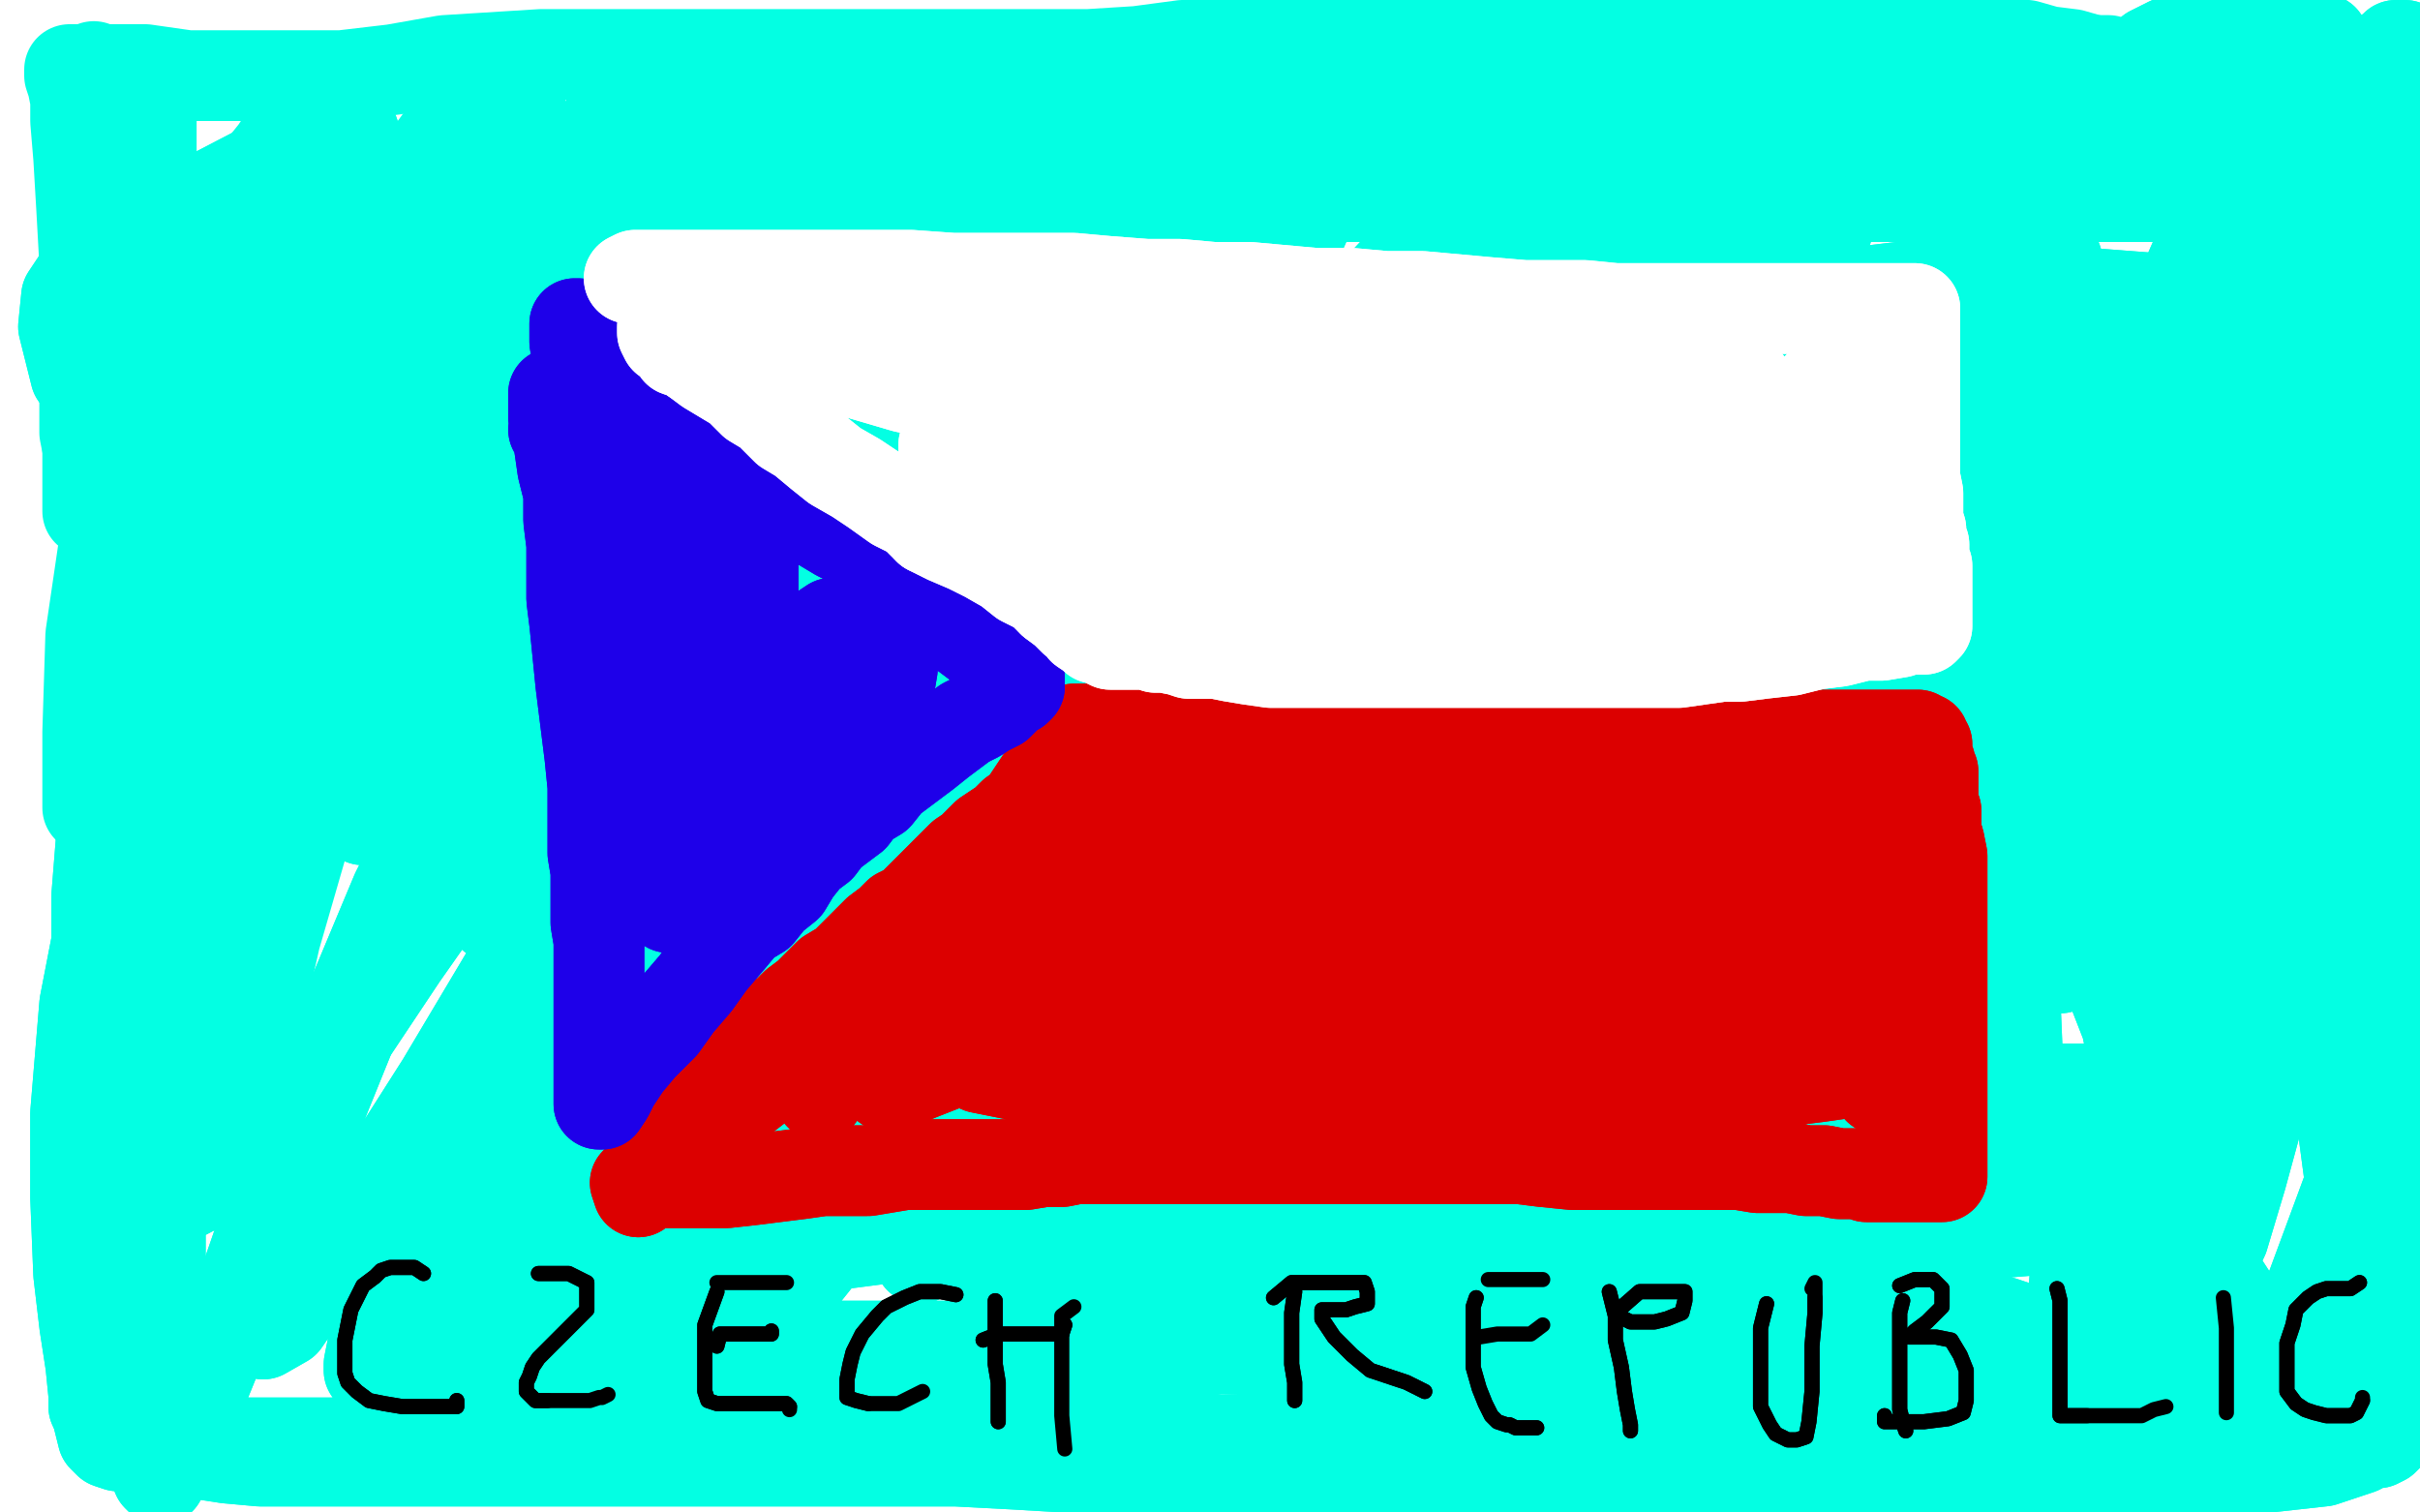 <?xml version="1.0" standalone="no"?>
<!DOCTYPE svg PUBLIC "-//W3C//DTD SVG 1.1//EN"
"http://www.w3.org/Graphics/SVG/1.1/DTD/svg11.dtd">

<svg width="800" height="500" version="1.1" xmlns="http://www.w3.org/2000/svg" xmlns:xlink="http://www.w3.org/1999/xlink" style="stroke-antialiasing: false"><desc>This SVG has been created on https://colorillo.com/</desc><rect x='0' y='0' width='800' height='500' style='fill: rgb(255,255,255); stroke-width:0' /><polyline points="112,81 103,91 103,91 89,111 89,111 77,133 77,133 65,155 65,155 56,172 56,172 51,183 51,183 50,188 50,188 49,188 49,185 62,163 77,138 93,112 106,92 112,83 113,81 112,89 101,107 83,133 67,158 53,178 45,190 41,194 44,179 61,148 77,120 88,104" style="fill: none; stroke: #03ffe3; stroke-width: 5; stroke-linejoin: round; stroke-linecap: round; stroke-antialiasing: false; stroke-antialias: 0; opacity: 1.0"/>
<polyline points="112,81 103,91 103,91 89,111 89,111 77,133 77,133 65,155 65,155 56,172 56,172 51,183 51,183 50,188 49,188 49,185 62,163 77,138 93,112 106,92 112,83 113,81 112,89 101,107 83,133 67,158 53,178 45,190 41,194 44,179 61,148 77,120 88,104 94,96 95,94 96,94 95,103 89,117 83,130" style="fill: none; stroke: #03ffe3; stroke-width: 5; stroke-linejoin: round; stroke-linecap: round; stroke-antialiasing: false; stroke-antialias: 0; opacity: 1.0"/>
<polyline points="94,56 88,56 88,56 83,58 83,58 77,63 77,63 67,77 67,77 57,95 57,95 48,112 48,112 44,122 44,122 41,127 40,128 39,127 39,112 41,91 46,70 50,53 50,41 50,36 50,33 45,44 41,59 36,75" style="fill: none; stroke: #03ffe3; stroke-width: 30; stroke-linejoin: round; stroke-linecap: round; stroke-antialiasing: false; stroke-antialias: 0; opacity: 1.0"/>
<polyline points="29,148 28,143 28,123 28,99 30,74 31,51 31,36 31,27" style="fill: none; stroke: #03ffe3; stroke-width: 30; stroke-linejoin: round; stroke-linecap: round; stroke-antialiasing: false; stroke-antialias: 0; opacity: 1.0"/>
<polyline points="36,75 33,94 31,110 31,126 30,137 29,144 29,147 29,148" style="fill: none; stroke: #03ffe3; stroke-width: 30; stroke-linejoin: round; stroke-linecap: round; stroke-antialiasing: false; stroke-antialias: 0; opacity: 1.0"/>
<polyline points="31,27 31,23 31,22 30,31 30,47 29,67 29,92 29,115 29,137 29,153 29,163 29,169 30,169 31,169 31,163 31,147 31,130 29,109 28,87" style="fill: none; stroke: #03ffe3; stroke-width: 30; stroke-linejoin: round; stroke-linecap: round; stroke-antialiasing: false; stroke-antialias: 0; opacity: 1.0"/>
<polyline points="28,87 27,69 26,52 25,40 25,33 24,28 23,25 23,23 26,23 31,23 38,23 48,23 62,25 78,25 95,25 113,25 130,23 147,20 163,19 179,18 195,18 211,18 226,18 242,18 258,18 274,18 291,18 309,18 326,18 344,18 360,18 376,17 391,15 407,15 423,15 438,14" style="fill: none; stroke: #03ffe3; stroke-width: 30; stroke-linejoin: round; stroke-linecap: round; stroke-antialiasing: false; stroke-antialias: 0; opacity: 1.0"/>
<polyline points="438,14 451,14 466,14 480,14 493,14 507,14 520,14 533,14 546,14 562,14 576,14 589,14 603,14 615,14 628,14" style="fill: none; stroke: #03ffe3; stroke-width: 30; stroke-linejoin: round; stroke-linecap: round; stroke-antialiasing: false; stroke-antialias: 0; opacity: 1.0"/>
<polyline points="692,20 697,20 703,22 708,23 711,24 716,25 720,26 725,27 729,29 734,30 738,32 742,34 745,36 749,37 752,39" style="fill: none; stroke: #03ffe3; stroke-width: 30; stroke-linejoin: round; stroke-linecap: round; stroke-antialiasing: false; stroke-antialias: 0; opacity: 1.0"/>
<polyline points="628,14 639,14 650,14 661,14 670,15 677,17 685,18 692,20" style="fill: none; stroke: #03ffe3; stroke-width: 30; stroke-linejoin: round; stroke-linecap: round; stroke-antialiasing: false; stroke-antialias: 0; opacity: 1.0"/>
<polyline points="752,39 754,40 756,41 757,42 758,42 758,44 756,44 749,44 733,44 705,43 675,41 638,39 601,39 565,39" style="fill: none; stroke: #03ffe3; stroke-width: 30; stroke-linejoin: round; stroke-linecap: round; stroke-antialiasing: false; stroke-antialias: 0; opacity: 1.0"/>
<polyline points="317,37 282,39 249,42 219,47 194,50 170,54 147,58 124,62" style="fill: none; stroke: #03ffe3; stroke-width: 30; stroke-linejoin: round; stroke-linecap: round; stroke-antialiasing: false; stroke-antialias: 0; opacity: 1.0"/>
<polyline points="565,39 531,38 494,37 457,37 424,37 390,37 352,37 317,37" style="fill: none; stroke: #03ffe3; stroke-width: 30; stroke-linejoin: round; stroke-linecap: round; stroke-antialiasing: false; stroke-antialias: 0; opacity: 1.0"/>
<polyline points="124,62 103,65 84,69 71,72 62,75 57,76 53,78" style="fill: none; stroke: #03ffe3; stroke-width: 30; stroke-linejoin: round; stroke-linecap: round; stroke-antialiasing: false; stroke-antialias: 0; opacity: 1.0"/>
<polyline points="53,78 52,79 52,80 53,80 58,80 72,79 102,73 139,66 183,59 232,53 285,47 340,44 393,44 449,44 503,44 554,46 600,49 640,52 673,54 696,56 711,59 723,60 732,61 737,62 738,62 738,64 734,65 723,65 694,65 655,65 615,65 570,65 523,65 471,65 423,65 374,65 327,65 281,68 239,70 202,72 169,75 139,78 117,80 100,83 86,84 77,86 70,86 67,87 66,87 66,84 71,74 83,60 91,50 95,44 97,40 98,39 95,44 88,56 79,72 70,91 62,112 56,137 50,162 45,188 40,213 35,236 32,251 30,261 30,266 29,267 29,261 29,242 30,210 35,176 39,144 43,112 45,91 47,74 47,64 47,58 47,57 47,68 47,89 47,116 46,153 45,191 45,230 45,266 45,300 45,327 46,352 47,368 47,379 48,383 48,384 48,374 48,347 49,304 55,260 62,217 72,175 82,139 90,109 96,89 100,76 102,73 103,73 103,80 102,100 97,130 91,166 83,206 75,247 68,289 62,329 58,355 57,372 56,384 56,389 56,390 56,388 61,347 73,288 87,230 100,178 113,131 124,95 133,70 142,51 153,36 163,28 168,27 172,29 172,51 165,87 152,130 134,178 117,228 102,272 91,310 84,341 80,362 79,374 78,382 78,385 78,386 78,374 86,332 98,278 111,229 125,183" style="fill: none; stroke: #03ffe3; stroke-width: 30; stroke-linejoin: round; stroke-linecap: round; stroke-antialiasing: false; stroke-antialias: 0; opacity: 1.0"/>
<polyline points="153,108 461,246 461,246" style="fill: none; stroke: #03ffe3; stroke-width: 30; stroke-linejoin: round; stroke-linecap: round; stroke-antialiasing: false; stroke-antialias: 0; opacity: 1.0"/>
<polyline points="75,81 68,99 68,99 67,119 67,119 65,144 65,144 62,177 62,177 59,213 59,213 56,252 56,252 54,291 54,291 53,329 53,364 53,390 53,412 53,427 53,436 53,438" style="fill: none; stroke: #03ffe3; stroke-width: 30; stroke-linejoin: round; stroke-linecap: round; stroke-antialiasing: false; stroke-antialias: 0; opacity: 1.0"/>
<polyline points="75,81 68,99 68,99 67,119 67,119 65,144 65,144 62,177 62,177 59,213 59,213 56,252 56,252 54,291 53,329 53,364 53,390 53,412 53,427 53,436 53,438" style="fill: none; stroke: #03ffe3; stroke-width: 30; stroke-linejoin: round; stroke-linecap: round; stroke-antialiasing: false; stroke-antialias: 0; opacity: 1.0"/>
<polyline points="140,62 137,70 137,70 134,84 134,84 128,105 128,105 120,135 120,135 112,167 112,167 102,202 102,202 92,236 92,236 85,264 81,280 80,289 80,291 97,257 119,210 140,161 160,117 180,77 197,47 206,29 210,23 212,22 213,23 210,47 198,80 183,117 170,157 158,194 149,225" style="fill: none; stroke: #03ffe3; stroke-width: 30; stroke-linejoin: round; stroke-linecap: round; stroke-antialiasing: false; stroke-antialias: 0; opacity: 1.0"/>
<polyline points="140,62 137,70 137,70 134,84 134,84 128,105 128,105 120,135 120,135 112,167 112,167 102,202 102,202 92,236 85,264 81,280 80,289 80,291 97,257 119,210 140,161 160,117 180,77 197,47 206,29 210,23 212,22 213,23 210,47 198,80 183,117 170,157 158,194 149,225 144,249 141,265" style="fill: none; stroke: #03ffe3; stroke-width: 30; stroke-linejoin: round; stroke-linecap: round; stroke-antialiasing: false; stroke-antialias: 0; opacity: 1.0"/>
<polyline points="239,39 235,47 235,47 228,59 228,59 214,80 214,80 199,108 199,108 183,139 183,139 165,173 165,173 147,207 147,207 133,235 125,253 121,264 120,269 120,271 120,270" style="fill: none; stroke: #03ffe3; stroke-width: 30; stroke-linejoin: round; stroke-linecap: round; stroke-antialiasing: false; stroke-antialias: 0; opacity: 1.0"/>
<polyline points="239,39 235,47 235,47 228,59 228,59 214,80 214,80 199,108 199,108 183,139 183,139 165,173 165,173 147,207 133,235 125,253 121,264 120,269 120,271 120,270 134,242" style="fill: none; stroke: #03ffe3; stroke-width: 30; stroke-linejoin: round; stroke-linecap: round; stroke-antialiasing: false; stroke-antialias: 0; opacity: 1.0"/>
<polyline points="255,62 249,68 249,68 242,79 242,79 227,99 227,99 207,127 207,127 183,159 183,159 164,190 164,190 149,212 149,212 142,222 142,222 142,225 160,203 181,178 204,150 225,123 244,100 258,86 266,80 269,80 263,100 242,128 216,162 189,199 169,231 154,257 148,270 147,274 156,260 183,225 212,187 239,150 266,116 292,92 305,81 310,78 311,78 305,98 280,133 249,172 217,213 191,252 173,282 164,299 163,303 191,272 227,228 263,181 301,138 334,103 362,75 382,59 391,54 395,54 392,71 368,103 337,140 304,183 272,226 247,261 232,281 227,289 236,277 266,239 302,196 336,156 367,119 396,89 420,69 430,63 434,63 434,68 421,97 397,133 365,174 332,216 306,255 288,284 281,297 281,299 290,290 324,252 363,202 402,153 441,111 474,76 499,53 514,45 521,45 523,48 518,73 498,106 470,145 440,188 414,230 393,264 382,284 379,293 379,294 405,273 441,236 476,195 507,155 536,123 566,98 590,80 601,72 604,72 604,76 595,103 572,136" style="fill: none; stroke: #03ffe3; stroke-width: 30; stroke-linejoin: round; stroke-linecap: round; stroke-antialiasing: false; stroke-antialias: 0; opacity: 1.0"/>
<polyline points="255,62 249,68 249,68 242,79 242,79 227,99 227,99 207,127 207,127 183,159 183,159 164,190 164,190 149,212 149,212 142,222 142,225 160,203 181,178 204,150 225,123 244,100 258,86 266,80 269,80 263,100 242,128 216,162 189,199 169,231 154,257 148,270 147,274 156,260 183,225 212,187 239,150 266,116 292,92 305,81 310,78 311,78 305,98 280,133 249,172 217,213 191,252 173,282 164,299 163,303 191,272 227,228 263,181 301,138 334,103 362,75 382,59 391,54 395,54 392,71 368,103 337,140 304,183 272,226 247,261 232,281 227,289 236,277 266,239 302,196 336,156 367,119 396,89 420,69 430,63 434,63 434,68 421,97 397,133 365,174 332,216 306,255 288,284 281,297 281,299 290,290 324,252 363,202 402,153 441,111 474,76 499,53 514,45 521,45 523,48 518,73 498,106 470,145 440,188 414,230 393,264 382,284 379,293 379,294 405,273 441,236 476,195 507,155 536,123 566,98 590,80 601,72 604,72 604,76 595,103 572,136 543,174 516,210 497,238 493,251" style="fill: none; stroke: #03ffe3; stroke-width: 30; stroke-linejoin: round; stroke-linecap: round; stroke-antialiasing: false; stroke-antialias: 0; opacity: 1.0"/>
<polyline points="711,17 717,14 717,14 724,14 724,14 733,14 733,14 741,13 741,13 749,13 749,13 756,13 756,13 762,13 762,13 765,13 767,13 768,13 768,15 768,18 768,24 769,33 770,45 770,62 770,80 769,101 767,117 765,135 762,152 759,170 756,187 754,205 753,222 752,238 751,255 751,270 750,285 750,297 749,310 747,320 746,328 745,333 744,338 744,341 744,344 744,346" style="fill: none; stroke: #03ffe3; stroke-width: 30; stroke-linejoin: round; stroke-linecap: round; stroke-antialiasing: false; stroke-antialias: 0; opacity: 1.0"/>
<polyline points="711,17 717,14 717,14 724,14 724,14 733,14 733,14 741,13 741,13 749,13 749,13 756,13 756,13 762,13 765,13 767,13 768,13 768,15 768,18 768,24 769,33 770,45 770,62 770,80 769,101 767,117 765,135 762,152 759,170 756,187 754,205 753,222 752,238 751,255 751,270 750,285 750,297 749,310 747,320 746,328 745,333 744,338 744,341 744,344 744,346 744,347 744,348" style="fill: none; stroke: #03ffe3; stroke-width: 30; stroke-linejoin: round; stroke-linecap: round; stroke-antialiasing: false; stroke-antialias: 0; opacity: 1.0"/>
<polyline points="789,34 786,50 786,50 781,67 781,67 777,87 777,87 774,108 774,108 771,130 771,130 769,153 769,153 767,176 767,176 767,199 767,222 767,240 767,260 767,278 767,296 768,313 770,329 772,344 774,360 775,376 777,391 777,404 778,417 779,427 780,435 780,444 781,450 781,455 781,458 781,460 781,462 778,462 774,462 768,462 759,462 750,462 741,463 729,463 720,463 711,463 700,463 689,464 678,465 666,465 654,468 640,468 625,470 610,471 595,471 582,472 565,473 552,473 535,473 519,474 501,474 483,474 465,475 448,475 432,476 416,476 400,476 382,476 363,476 344,477 326,477 309,477 293,477 275,477 257,477 238,477 219,477 204,477 191,477 177,477 163,477 148,477 133,477 117,477 102,477 88,477 75,477 65,478 56,478 49,478 44,478 39,478 36,477 34,475 33,471 32,467 31,461 30,451 28,438 26,421 25,396 25,368 28,332 34,301 38,275 41,251 44,233 45,217 46,208 46,201 46,197 46,199 44,208 41,227 38,247 34,271 32,296 32,322 32,347 35,372 40,398 44,425 46,451 48,470 50,483 52,488 53,489 61,474 78,432 95,383 113,338 131,295 147,263 154,247 156,242 156,252 140,288 121,329 104,371 92,406 88,428 87,439 87,441 94,437 118,402 146,358 174,311 204,263 227,224 238,205 241,202 241,206 221,241 193,290 166,345 141,398 125,436 122,451 122,453 136,434 169,391 207,338 243,282 283,228 314,191 327,175 329,174 322,188 287,236 241,297 196,361 163,419 146,453 144,462 173,426 216,370 260,305 305,247 348,196 376,160 385,151 368,179 329,227 285,290 246,351 217,398 205,426 205,434 233,402 272,349 317,291 358,237 391,194 406,175 410,171 409,175 382,214 338,268 297,330 265,388 243,430 235,448 235,452 259,430 299,380 344,321 385,261 422,213 445,183 452,172 453,171 440,189 410,230 373,281 341,329 319,371 307,401 304,413 304,416 316,409 349,371 387,321 424,273 460,231 488,195 502,178 507,174 507,175 487,208 456,252 422,305 391,359 369,402 358,432 358,441 362,441 394,412 435,360 481,291 528,222 566,171 591,137 603,121 606,118 606,119 594,148 577,188 556,238 539,288 531,329 530,351 530,362 542,362 569,338 595,296 615,250 631,206 644,169 656,136 666,108 672,91 676,83 678,83 680,86 683,108 687,141 691,178 692,219 694,258 697,289 702,308 706,317 712,318 723,307 732,276 734,242 734,209 734,175 735,139 739,103 744,78 747,64 749,60 750,60 752,75 756,107 759,145 760,187 761,230 762,268 764,293 767,307 769,313 770,314 772,304 775,270 777,233 777,196 778,160 780,127 782,103 784,84 785,72 786,65 788,63 789,63 790,72 794,92 800,116 803,152 803,186 803,217 800,240 799,255 797,261 796,263 796,261 796,242 796,216 797,181 800,148 801,113 802,85 802,58 802,40 800,27 797,19 795,15 793,15 792,15 791,17 790,20 790,22 790,23 790,20 790,18 790,17 788,18 783,25 766,47" style="fill: none; stroke: #03ffe3; stroke-width: 30; stroke-linejoin: round; stroke-linecap: round; stroke-antialiasing: false; stroke-antialias: 0; opacity: 1.0"/>
<polyline points="670,236 669,240 674,231 702,190 719,151 728,116 735,85" style="fill: none; stroke: #03ffe3; stroke-width: 30; stroke-linejoin: round; stroke-linecap: round; stroke-antialiasing: false; stroke-antialias: 0; opacity: 1.0"/>
<polyline points="766,47 746,75 724,107 705,143 687,178 676,208 671,225 670,236" style="fill: none; stroke: #03ffe3; stroke-width: 30; stroke-linejoin: round; stroke-linecap: round; stroke-antialiasing: false; stroke-antialias: 0; opacity: 1.0"/>
<polyline points="735,85 738,65 738,56 738,54 738,56 732,71 718,103 702,144 684,192 667,243 652,289 640,325 634,344 631,352 629,354 629,344 644,289 660,233 668,189 673,154 675,128 675,109 675,98 675,94 672,94 669,103 662,136 651,177 637,226 625,274 612,320 604,353 601,369 600,374 599,376 600,356 614,304 628,246 637,195 643,152 648,114 651,83 653,64 654,54 655,54 655,58 655,79 652,114 645,159 633,208 618,255 603,296 590,324 584,336 581,338 582,302 596,252 611,197 625,148 638,106 647,76 649,62 649,58 650,58 646,72 636,107 621,151 603,202 584,251 569,294 557,325 551,339 548,343 548,341 554,302 568,249 578,200 583,159 585,125 585,103 584,89 578,83 569,83 557,98 536,134 514,178 495,225 480,265 470,298 465,317 462,326 462,327 464,315 484,263 503,205 516,158 526,121 531,95 531,79 530,71 523,71 508,80 482,109 451,149 426,193 408,232 398,261 395,273 395,278 396,278 418,257 451,217 483,169 510,124 532,88 542,68 542,59 542,56 532,60 507,77 463,102 415,133 369,156 322,174 279,184 243,187 219,187 203,182 196,177 196,172 201,166 237,158 288,145 349,135 416,128 487,123 556,121 616,119 672,117 716,116 741,113 753,111 758,109 758,107 750,104 730,100 691,97 647,97 598,97 546,104 496,112 454,120 429,125 415,127 409,128 409,129 420,129 467,123 525,112 583,103 628,95 658,90 673,89 678,89 679,89 661,91 611,97 548,106 474,117 398,130 321,141 257,146 210,145 178,133 153,117 138,100 127,86 121,72 118,61 118,51 117,44 115,42 113,42 103,47 86,56 61,69 44,79 33,86 26,92 22,98 21,108 25,124 42,145 69,167 99,189 128,210 150,232 166,255 175,279 181,301 188,322 197,336 214,344 248,344 296,333 353,317 421,297 495,280 571,269 634,264 679,264 706,271 719,278 723,282 723,286 708,289 666,291 612,293 550,297 478,305 409,317 344,329 293,341 249,351 216,359 196,366 183,372 177,377 175,382 180,385 213,391 266,392 346,388 443,377 539,366 617,360 672,360 699,360 709,363 711,366 711,368 687,374 650,378 596,381 534,385 462,391 396,398 326,405 272,412 231,418 197,424 175,431 157,438 149,442 146,446 146,451 164,457 208,459 269,458 348,451 434,443 521,437 596,436 643,436 662,437 668,439 668,441 655,443 611,445 557,446 507,446 457,446 410,446 362,445 313,445 275,445 240,445 207,449 186,454 175,459 171,462 170,463 181,466 222,466 279,462 352,451 431,437 511,424 586,415 643,409 680,406 696,406 700,406 682,406 632,409 572,412 514,416 453,421 405,422 370,422 344,422 328,419 319,415 319,412 327,406 376,391 438,381 507,374 581,370 646,367 687,365 703,365 708,365 700,365 658,368 601,372 539,379 477,388 426,394 395,396 374,396 366,392 366,385 388,368 443,348 507,330 569,321 621,317 658,317 674,317 680,317 681,318 681,320 656,321 604,324 538,332 468,345 412,360 379,369 368,372 375,371 421,359 484,347 554,341 611,338 647,338 661,338 664,341 664,344 650,349 609,357 560,368 507,382 459,398 431,410 424,415 424,416 453,415 506,405 572,396 631,391 673,390 697,390 710,392 719,397 725,405 730,412 732,421 732,429 731,438 723,445 718,448 714,451 711,452 714,445 723,429 734,403 738,379 739,351 739,322 739,293 739,263 739,237 737,216 732,205 727,200 723,200 721,202 720,219 720,243 720,277 720,310 723,343 727,374 728,397 728,418 727,429 725,434 723,435 722,435 720,427 720,408 741,366 761,332 766,317 768,308 768,305 759,315 744,330 719,356 700,383 691,402 686,421 685,435 685,448 685,457 687,460 689,460 695,458 697,448 697,437 695,422 689,409 681,393 673,376 667,351 666,327 665,313 665,305 665,302 667,302 675,302 685,309 696,321 703,339 708,363 708,391 708,418 708,436 708,448 708,453 709,454 714,452 723,434 735,409 741,389 747,367 750,344 752,328 752,315 752,307 747,305 741,306 735,315 725,338 720,362 720,389 727,412 738,429 746,438 752,442 756,444 758,444 761,441 764,426 774,399 781,380 785,364 788,346 788,329 788,311 788,289 790,269 791,255 791,246 791,243 791,251 790,263 789,275 789,289 789,303 789,319 791,333 792,347 792,360 793,374 793,391 793,403 793,416 793,426 793,433 793,440 793,448 793,454 793,460 793,465 792,470 791,473 790,474 788,476 786,477 783,477 780,479 774,481 768,483 759,484 750,485 738,486 730,487 720,487 714,487 706,487 697,487 689,487 680,487 670,487 660,485 651,485 639,485 626,485 612,485 595,485 582,485 565,485 550,485 532,485 514,485 496,485 478,485 461,485 444,485 426,485 407,485 388,485 370,485 352,485 335,484 316,483 297,483 279,483 260,483 243,483 225,483 210,483 193,483 177,483 160,483 145,483 130,483 114,483 102,483 86,483 75,482 62,480 52,477 45,476 38,473 33,469 31,465 31,460 31,450 32,437 35,421 37,406 39,390 40,374 41,355 41,338 41,315 41,296 41,277 42,253 43,231 44,209 44,187 44,169 44,151 44,138 44,128 44,123 44,122 44,127 45,150 48,186 48,232 48,283" style="fill: none; stroke: #03ffe3; stroke-width: 30; stroke-linejoin: round; stroke-linecap: round; stroke-antialiasing: false; stroke-antialias: 0; opacity: 1.0"/>
<polyline points="48,283 47,332 47,369 48,390 59,396 84,383 109,352 133,316 159,279 185,247 204,225 213,216 216,216 216,217 213,237" style="fill: none; stroke: #03ffe3; stroke-width: 30; stroke-linejoin: round; stroke-linecap: round; stroke-antialiasing: false; stroke-antialias: 0; opacity: 1.0"/>
<polyline points="789,34 786,50 786,50 781,67 781,67 777,87 777,87 774,108 774,108 771,130 771,130 769,153 769,153 767,176 767,199 767,222 767,240 767,260 767,278 767,296 768,313 770,329 772,344 774,360 775,376 777,391 777,404 778,417 779,427 780,435 780,444 781,450 781,455 781,458 781,460 781,462 778,462 774,462 768,462 759,462 750,462 741,463 729,463 720,463 711,463 700,463 689,464 678,465 666,465 654,468 640,468 625,470 610,471 595,471 582,472 565,473 552,473 535,473 519,474 501,474 483,474 465,475 448,475 432,476 416,476 400,476 382,476 363,476 344,477 326,477 309,477 293,477 275,477 257,477 238,477 219,477 204,477 191,477 177,477 163,477 148,477 133,477 117,477 102,477 88,477 75,477 65,478 56,478 49,478 44,478 39,478 36,477 34,475 33,471 32,467 31,461 30,451 28,438 26,421 25,396 25,368 28,332 34,301 38,275 41,251 44,233 45,217 46,208 46,201 46,197 46,199 44,208 41,227 38,247 34,271 32,296 32,322 32,347 35,372 40,398 44,425 46,451 48,470 50,483 52,488 53,489 61,474 78,432 95,383 113,338 131,295 147,263 154,247 156,242 156,252 140,288 121,329 104,371 92,406 88,428 87,439 87,441 94,437 118,402 146,358 174,311 204,263 227,224 238,205 241,202 241,206 221,241 193,290 166,345 141,398 125,436 122,451 122,453 136,434 169,391 207,338 243,282 283,228 314,191 327,175 329,174 322,188 287,236 241,297 196,361 163,419 146,453 144,462 173,426 216,370 260,305 305,247 348,196 376,160 385,151 368,179 329,227 285,290 246,351 217,398 205,426 205,434 233,402 272,349 317,291 358,237 391,194 406,175 410,171 409,175 382,214 338,268 297,330 265,388 243,430 235,448 235,452 259,430 299,380 344,321 385,261 422,213 445,183 452,172 453,171 440,189 410,230 373,281 341,329 319,371 307,401 304,413 304,416 316,409 349,371 387,321 424,273 460,231 488,195 502,178 507,174 507,175 487,208 456,252 422,305 391,359 369,402 358,432 358,441 362,441 394,412 435,360 481,291 528,222 566,171 591,137 603,121 606,118 606,119 594,148 577,188 556,238 539,288 531,329 530,351 530,362 542,362 569,338 595,296 615,250 631,206 644,169 656,136 666,108 672,91 676,83 678,83 680,86 683,108 687,141 691,178 692,219 694,258 697,289 702,308 706,317 712,318 723,307 732,276 734,242 734,209 734,175 735,139 739,103 744,78 747,64 749,60 750,60 752,75 756,107 759,145 760,187 761,230 762,268 764,293 767,307 769,313 770,314 772,304 775,270 777,233 777,196 778,160 780,127 782,103 784,84 785,72 786,65 788,63 789,63 790,72 794,92 800,116 803,152 803,186 803,217 800,240 799,255 797,261 796,263 796,261 796,242 796,216 797,181 800,148 801,113 802,85 802,58 802,40 800,27 797,19 795,15 793,15 792,15 791,17 790,20 790,22 790,23 790,20 790,18 790,17 788,18 783,25 766,47 746,75 724,107 705,143 687,178 676,208 671,225 670,236 669,240 674,231 702,190 719,151 728,116 735,85 738,65 738,56 738,54 738,56 732,71 718,103 702,144 684,192 667,243 652,289 640,325 634,344 631,352 629,354 629,344 644,289 660,233 668,189 673,154 675,128 675,109 675,98 675,94 672,94 669,103 662,136 651,177 637,226 625,274 612,320 604,353 601,369 600,374 599,376 600,356 614,304 628,246 637,195 643,152 648,114 651,83 653,64 654,54 655,54 655,58 655,79 652,114 645,159 633,208 618,255 603,296 590,324 584,336 581,338 582,302 596,252 611,197 625,148 638,106 647,76 649,62 649,58 650,58 646,72 636,107 621,151 603,202 584,251 569,294 557,325 551,339 548,343 548,341 554,302 568,249 578,200 583,159 585,125 585,103 584,89 578,83 569,83 557,98 536,134 514,178 495,225 480,265 470,298 465,317 462,326 462,327 464,315 484,263 503,205 516,158 526,121 531,95 531,79 530,71 523,71 508,80 482,109 451,149 426,193 408,232 398,261 395,273 395,278 396,278 418,257 451,217 483,169 510,124 532,88 542,68 542,59 542,56 532,60 507,77 463,102 415,133 369,156 322,174 279,184 243,187 219,187 203,182 196,177 196,172 201,166 237,158 288,145 349,135 416,128 487,123 556,121 616,119 672,117 716,116 741,113 753,111 758,109 758,107 750,104 730,100 691,97 647,97 598,97 546,104 496,112 454,120 429,125 415,127 409,128 409,129 420,129 467,123 525,112 583,103 628,95 658,90 673,89 678,89 679,89 661,91 611,97 548,106 474,117 398,130 321,141 257,146 210,145 178,133 153,117 138,100 127,86 121,72 118,61 118,51 117,44 115,42 113,42 103,47 86,56 61,69 44,79 33,86 26,92 22,98 21,108 25,124 42,145 69,167 99,189 128,210 150,232 166,255 175,279 181,301 188,322 197,336 214,344 248,344 296,333 353,317 421,297 495,280 571,269 634,264 679,264 706,271 719,278 723,282 723,286 708,289 666,291 612,293 550,297 478,305 409,317 344,329 293,341 249,351 216,359 196,366 183,372 177,377 175,382 180,385 213,391 266,392 346,388 443,377 539,366 617,360 672,360 699,360 709,363 711,366 711,368 687,374 650,378 596,381 534,385 462,391 396,398 326,405 272,412 231,418 197,424 175,431 157,438 149,442 146,446 146,451 164,457 208,459 269,458 348,451 434,443 521,437 596,436 643,436 662,437 668,439 668,441 655,443 611,445 557,446 507,446 457,446 410,446 362,445 313,445 275,445 240,445 207,449 186,454 175,459 171,462 170,463 181,466 222,466 279,462 352,451 431,437 511,424 586,415 643,409 680,406 696,406 700,406 682,406 632,409 572,412 514,416 453,421 405,422 370,422 344,422 328,419 319,415 319,412 327,406 376,391 438,381 507,374 581,370 646,367 687,365 703,365 708,365 700,365 658,368 601,372 539,379 477,388 426,394 395,396 374,396 366,392 366,385 388,368 443,348 507,330 569,321 621,317 658,317 674,317 680,317 681,318 681,320 656,321 604,324 538,332 468,345 412,360 379,369 368,372 375,371 421,359 484,347 554,341 611,338 647,338 661,338 664,341 664,344 650,349 609,357 560,368 507,382 459,398 431,410 424,415 424,416 453,415 506,405 572,396 631,391 673,390 697,390 710,392 719,397 725,405 730,412 732,421 732,429 731,438 723,445 718,448 714,451 711,452 714,445 723,429 734,403 738,379 739,351 739,322 739,293 739,263 739,237 737,216 732,205 727,200 723,200 721,202 720,219 720,243 720,277 720,310 723,343 727,374 728,397 728,418 727,429 725,434 723,435 722,435 720,427 720,408 741,366 761,332 766,317 768,308 768,305 759,315 744,330 719,356 700,383 691,402 686,421 685,435 685,448 685,457 687,460 689,460 695,458 697,448 697,437 695,422 689,409 681,393 673,376 667,351 666,327 665,313 665,305 665,302 667,302 675,302 685,309 696,321 703,339 708,363 708,391 708,418 708,436 708,448 708,453 709,454 714,452 723,434 735,409 741,389 747,367 750,344 752,328 752,315 752,307 747,305 741,306 735,315 725,338 720,362 720,389 727,412 738,429 746,438 752,442 756,444 758,444 761,441 764,426 774,399 781,380 785,364 788,346 788,329 788,311 788,289 790,269 791,255 791,246 791,243 791,251 790,263 789,275 789,289 789,303 789,319 791,333 792,347 792,360 793,374 793,391 793,403 793,416 793,426 793,433 793,440 793,448 793,454 793,460 793,465 792,470 791,473 790,474 788,476 786,477 783,477 780,479 774,481 768,483 759,484 750,485 738,486 730,487 720,487 714,487 706,487 697,487 689,487 680,487 670,487 660,485 651,485 639,485 626,485 612,485 595,485 582,485 565,485 550,485 532,485 514,485 496,485 478,485 461,485 444,485 426,485 407,485 388,485 370,485 352,485 335,484 316,483 297,483 279,483 260,483 243,483 225,483 210,483 193,483 177,483 160,483 145,483 130,483 114,483 102,483 86,483 75,482 62,480 52,477 45,476 38,473 33,469 31,465 31,460 31,450 32,437 35,421 37,406 39,390 40,374 41,355 41,338 41,315 41,296 41,277 42,253 43,231 44,209 44,187 44,169 44,151 44,138 44,128 44,123 44,122 44,127 45,150 48,186 48,232 48,283 47,332 47,369 48,390 59,396 84,383 109,352 133,316 159,279 185,247 204,225 213,216 216,216 216,217 213,237 200,271 181,315 161,361 145,401" style="fill: none; stroke: #03ffe3; stroke-width: 30; stroke-linejoin: round; stroke-linecap: round; stroke-antialiasing: false; stroke-antialias: 0; opacity: 1.0"/>
<polyline points="211,394 210,391 210,391 213,391 213,391 216,391 216,391 219,391 219,391 222,391 222,391 227,391 227,391 233,391 233,391 240,391 249,390 257,389 265,388 272,387 280,387 287,387 293,386 299,385 305,385 310,385 316,385 322,385 328,385 334,385 339,385 345,384 351,384 356,383 362,383 367,383 373,383 381,383 387,383 394,383 402,383 409,383 418,383 424,383 433,383 441,383 449,383 456,383 465,383 474,383 483,383 492,383 502,383 510,384 520,385 529,385 537,385 545,385 552,385 561,385 568,385 575,385 581,386 586,386 592,386 597,387 603,387 608,388 611,388 614,388 617,389 620,389 623,389 625,389 628,389 631,389 632,389 634,389 635,389 636,389 637,389 639,389 640,389 641,389 642,389 642,388 642,386 642,384 642,381 642,377 642,372 642,366 642,357 642,351 642,346 642,340 642,335 642,332 642,327 642,322 642,318 642,315 642,310 642,307 642,302 642,299 642,294 642,288 642,283 641,278 640,275 640,271 640,268 639,266 639,263 639,260 639,258 639,255 638,253 638,252 637,250 637,249 637,247 637,246 636,245 636,244 635,244 634,244 634,243 633,243 632,243 631,243 629,243 628,243 626,243 624,243 622,243 620,243 617,243 614,243 611,243 605,243 600,243 594,243 588,243 581,243 574,243 566,243 559,243 553,243 544,243 536,243 528,242 520,242 511,242 501,242 493,241 485,241 477,241 468,241 462,240 455,240 448,240 440,240 433,240 427,240 420,240 414,240 408,240 402,240 397,240 393,240 388,240 384,240 380,240 376,240 373,240 370,241 368,241 365,241 364,241 362,241 361,241 359,241 358,241 357,241 356,241 355,241 355,242 354,242 353,243 352,244 352,246 352,248 351,250 349,252 348,253 346,256 344,258 342,261 340,264 338,267 335,269 333,271 332,272 329,274 326,276 324,278 321,281 318,283 316,285 313,288 310,291 307,294 304,297 301,300 297,302 294,305 290,308 286,312 282,316 279,319 274,322 271,325 267,329 263,332 260,335 257,337 254,340 252,342 249,344 246,347 244,350 242,354 239,357 237,360 234,362 232,365 230,368 228,370 226,372 225,374 224,376 222,377 222,379 222,380 223,380 227,378 233,373 243,365 256,355 268,344 282,332 295,319 305,310 315,300 323,292 332,285 340,278 349,272 357,267 365,261 371,258 373,256 375,255 373,259 367,264 355,275 335,292 318,308 304,323 291,338 282,348 275,356 272,360 271,362 273,359 285,347 308,324 334,300 357,277 376,256 388,246 394,241 397,241 397,246 389,263 374,283 358,304 346,319 338,331 332,338 329,343 329,344 330,343 346,330 368,309 391,288 413,272 427,261 435,255 438,255 439,255 439,258 436,267 426,283 407,301 393,310 383,313" style="fill: none; stroke: #dc0000; stroke-width: 30; stroke-linejoin: round; stroke-linecap: round; stroke-antialiasing: false; stroke-antialias: 0; opacity: 1.0"/>
<polyline points="480,255 501,253 518,252 535,251 548,251 557,251 565,251 570,252" style="fill: none; stroke: #dc0000; stroke-width: 30; stroke-linejoin: round; stroke-linecap: round; stroke-antialiasing: false; stroke-antialias: 0; opacity: 1.0"/>
<polyline points="383,313 376,313 371,307 369,296 368,284 367,277 367,272 367,267" style="fill: none; stroke: #dc0000; stroke-width: 30; stroke-linejoin: round; stroke-linecap: round; stroke-antialiasing: false; stroke-antialias: 0; opacity: 1.0"/>
<polyline points="367,267 369,264 377,262 391,261 412,259 433,258 456,257 480,255" style="fill: none; stroke: #dc0000; stroke-width: 30; stroke-linejoin: round; stroke-linecap: round; stroke-antialiasing: false; stroke-antialias: 0; opacity: 1.0"/>
<polyline points="587,258 587,260 587,261 587,263 581,264 564,264 527,269" style="fill: none; stroke: #dc0000; stroke-width: 30; stroke-linejoin: round; stroke-linecap: round; stroke-antialiasing: false; stroke-antialias: 0; opacity: 1.0"/>
<polyline points="570,252 575,254 578,255 582,257 584,257 586,258 587,258" style="fill: none; stroke: #dc0000; stroke-width: 30; stroke-linejoin: round; stroke-linecap: round; stroke-antialiasing: false; stroke-antialias: 0; opacity: 1.0"/>
<polyline points="527,269 489,272 456,275 431,279 412,282 401,283 395,284 393,285 395,285 412,285 439,285 477,282 512,277 545,273 571,270 589,268 601,268 607,268 610,268 611,268 611,269 608,270 603,271 595,272 586,272 581,272 579,272 578,271 578,268 584,264 590,261 595,261 600,260 605,260 611,260 615,267 618,275 619,291 619,306 619,323 619,335 619,348 619,355 620,358 621,360 622,360 622,359 622,351 622,340 622,324 620,311 619,300 617,288 617,282 616,278 615,275 615,277 615,283 615,294 615,305 617,319 617,329 617,336 617,342 617,347 617,351 613,354 608,355 601,356 593,357 584,357 572,357 560,357 547,357 531,357 515,357 498,358 482,358 466,358 453,358 437,358 427,358 412,356 401,355 388,353 373,353 362,352 349,351 338,351 327,351 316,351 308,351 302,352 298,354 295,355 293,357 293,358 293,359 295,359 305,355 333,344 365,332 396,320 427,311 457,304 488,299 514,296 539,296 562,296 577,296 586,296 592,296 597,296 599,296 599,297 597,298 587,299 572,299 539,302 512,304 484,305 458,310 429,316 408,322 388,329 368,336 355,343 347,347 344,348 344,349 348,349 374,349 416,342 459,335 500,327 536,322 569,319 592,318 608,318 617,318 621,319 622,320 622,322 611,324 594,324 559,325 532,325 501,326 471,326 443,326 416,327 390,329 364,333 341,338 328,341 319,344 315,347 315,348 315,349 324,353 344,357 373,359 412,359 450,359 486,354 519,348 543,345 564,344 581,344 592,344 599,344 603,345 604,347 604,348" style="fill: none; stroke: #dc0000; stroke-width: 30; stroke-linejoin: round; stroke-linecap: round; stroke-antialiasing: false; stroke-antialias: 0; opacity: 1.0"/>
<polyline points="211,394 210,391 210,391 213,391 213,391 216,391 216,391 219,391 219,391 222,391 222,391 227,391 227,391 233,391 240,391 249,390 257,389 265,388 272,387 280,387 287,387 293,386 299,385 305,385 310,385 316,385 322,385 328,385 334,385 339,385 345,384 351,384 356,383 362,383 367,383 373,383 381,383 387,383 394,383 402,383 409,383 418,383 424,383 433,383 441,383 449,383 456,383 465,383 474,383 483,383 492,383 502,383 510,384 520,385 529,385 537,385 545,385 552,385 561,385 568,385 575,385 581,386 586,386 592,386 597,387 603,387 608,388 611,388 614,388 617,389 620,389 623,389 625,389 628,389 631,389 632,389 634,389 635,389 636,389 637,389 639,389 640,389 641,389 642,389 642,388 642,386 642,384 642,381 642,377 642,372 642,366 642,357 642,351 642,346 642,340 642,335 642,332 642,327 642,322 642,318 642,315 642,310 642,307 642,302 642,299 642,294 642,288 642,283 641,278 640,275 640,271 640,268 639,266 639,263 639,260 639,258 639,255 638,253 638,252 637,250 637,249 637,247 637,246 636,245 636,244 635,244 634,244 634,243 633,243 632,243 631,243 629,243 628,243 626,243 624,243 622,243 620,243 617,243 614,243 611,243 605,243 600,243 594,243 588,243 581,243 574,243 566,243 559,243 553,243 544,243 536,243 528,242 520,242 511,242 501,242 493,241 485,241 477,241 468,241 462,240 455,240 448,240 440,240 433,240 427,240 420,240 414,240 408,240 402,240 397,240 393,240 388,240 384,240 380,240 376,240 373,240 370,241 368,241 365,241 364,241 362,241 361,241 359,241 358,241 357,241 356,241 355,241 355,242 354,242 353,243 352,244 352,246 352,248 351,250 349,252 348,253 346,256 344,258 342,261 340,264 338,267 335,269 333,271 332,272 329,274 326,276 324,278 321,281 318,283 316,285 313,288 310,291 307,294 304,297 301,300 297,302 294,305 290,308 286,312 282,316 279,319 274,322 271,325 267,329 263,332 260,335 257,337 254,340 252,342 249,344 246,347 244,350 242,354 239,357 237,360 234,362 232,365 230,368 228,370 226,372 225,374 224,376 222,377 222,379 222,380 223,380 227,378 233,373 243,365 256,355 268,344 282,332 295,319 305,310 315,300 323,292 332,285 340,278 349,272 357,267 365,261 371,258 373,256 375,255 373,259 367,264 355,275 335,292 318,308 304,323 291,338 282,348 275,356 272,360 271,362 273,359 285,347 308,324 334,300 357,277 376,256 388,246 394,241 397,241 397,246 389,263 374,283 358,304 346,319 338,331 332,338 329,343 329,344 330,343 346,330 368,309 391,288 413,272 427,261 435,255 438,255 439,255 439,258 436,267 426,283 407,301 393,310 383,313 376,313 371,307 369,296 368,284 367,277 367,272 367,267 369,264 377,262 391,261 412,259 433,258 456,257 480,255 501,253 518,252 535,251 548,251 557,251 565,251 570,252 575,254 578,255 582,257 584,257 586,258 587,258 587,260 587,261 587,263 581,264 564,264 527,269 489,272 456,275 431,279 412,282 401,283 395,284 393,285 395,285 412,285 439,285 477,282 512,277 545,273 571,270 589,268 601,268 607,268 610,268 611,268 611,269 608,270 603,271 595,272 586,272 581,272 579,272 578,271 578,268 584,264 590,261 595,261 600,260 605,260 611,260 615,267 618,275 619,291 619,306 619,323 619,335 619,348 619,355 620,358 621,360 622,360 622,359 622,351 622,340 622,324 620,311 619,300 617,288 617,282 616,278 615,275 615,277 615,283 615,294 615,305 617,319 617,329 617,336 617,342 617,347 617,351 613,354 608,355 601,356 593,357 584,357 572,357 560,357 547,357 531,357 515,357 498,358 482,358 466,358 453,358 437,358 427,358 412,356 401,355 388,353 373,353 362,352 349,351 338,351 327,351 316,351 308,351 302,352 298,354 295,355 293,357 293,358 293,359 295,359 305,355 333,344 365,332 396,320 427,311 457,304 488,299 514,296 539,296 562,296 577,296 586,296 592,296 597,296 599,296 599,297 597,298 587,299 572,299 539,302 512,304 484,305 458,310 429,316 408,322 388,329 368,336 355,343 347,347 344,348 344,349 348,349 374,349 416,342 459,335 500,327 536,322 569,319 592,318 608,318 617,318 621,319 622,320 622,322 611,324 594,324 559,325 532,325 501,326 471,326 443,326 416,327 390,329 364,333 341,338 328,341 319,344 315,347 315,348 315,349 324,353 344,357 373,359 412,359 450,359 486,354 519,348 543,345 564,344 581,344 592,344 599,344 603,345 604,347 604,348 599,349 575,349" style="fill: none; stroke: #dc0000; stroke-width: 30; stroke-linejoin: round; stroke-linecap: round; stroke-antialiasing: false; stroke-antialias: 0; opacity: 1.0"/>
<polyline points="183,142 186,134 186,134 186,132 186,132 186,131 186,131 185,129 185,129 183,130 183,130 183,131 183,133 183,135 183,138 184,142 185,148 186,155 188,163 188,172 189,180 189,189 189,198 190,206 191,216 192,226 193,234 194,242 195,250 196,260 196,268 196,275 196,282 197,288 197,294 197,300 197,305 198,311 198,318 198,323 198,329 198,332 198,336 198,340 198,342 198,345 198,347 198,350 198,352 198,353 198,355 198,356 198,357 198,358 198,359 198,360 198,361 198,362 198,363 198,364 198,365 199,365 201,362 203,358 207,352 212,346 219,339 224,332 230,325 235,318 241,311 246,305 251,302 255,297 260,293 263,288 267,283 271,280 274,276 278,273 282,270 285,266 290,263 294,258 298,255 302,252 306,249 311,245 315,242 319,239 323,237 326,235 330,233 332,231 335,228 336,228 337,227 337,226 337,225 337,224 335,222 333,221 332,219 329,217 326,215 322,212 318,209 313,205 308,201 303,196 298,191 293,187 288,183 283,180 277,177 272,174 267,170 261,166 255,160 250,156 244,152 239,148 233,144 228,141 222,136 217,133 212,128 208,125 205,122 201,119 199,116 196,112 194,111 192,109 192,108 191,107 190,107 190,109 190,113 191,119 192,128 194,139 197,154 201,170 205,187 210,202 213,216 218,228 219,236 221,239 222,241 223,241 223,238 223,228 222,219 221,208 220,192 220,175 221,155 223,144 225,136 225,131 225,128 225,130 225,136 225,142 225,154 223,166 222,178 222,192 222,201 222,207 222,211 222,213 225,213 229,208 232,201 235,192 237,188 240,183 244,180 246,178 249,178 249,180 249,186 249,196 243,213 228,237 216,260 209,273 205,283 204,289 203,291 207,285 219,270 232,252 245,236 257,221 266,213 272,208 275,206 276,206 277,207 277,211 276,218 272,227 266,239 254,257 241,274 230,288 224,296 222,299 221,300 225,293 236,278 254,258 266,244 279,230 287,221 292,216 294,216 295,216 295,221 294,227 291,231 287,238 282,245 276,252 273,255 272,255 271,255 271,253 272,249 275,244 277,240 279,238 281,236 282,235 284,234 287,234 290,233 291,232 292,231 291,231 290,232 289,234 288,235 288,236 290,236" style="fill: none; stroke: #1e00e9; stroke-width: 30; stroke-linejoin: round; stroke-linecap: round; stroke-antialiasing: false; stroke-antialias: 0; opacity: 1.0"/>
<polyline points="183,142 186,134 186,134 186,132 186,132 186,131 186,131 185,129 185,129 183,130 183,131 183,133 183,135 183,138 184,142 185,148 186,155 188,163 188,172 189,180 189,189 189,198 190,206 191,216 192,226 193,234 194,242 195,250 196,260 196,268 196,275 196,282 197,288 197,294 197,300 197,305 198,311 198,318 198,323 198,329 198,332 198,336 198,340 198,342 198,345 198,347 198,350 198,352 198,353 198,355 198,356 198,357 198,358 198,359 198,360 198,361 198,362 198,363 198,364 198,365 199,365 201,362 203,358 207,352 212,346 219,339 224,332 230,325 235,318 241,311 246,305 251,302 255,297 260,293 263,288 267,283 271,280 274,276 278,273 282,270 285,266 290,263 294,258 298,255 302,252 306,249 311,245 315,242 319,239 323,237 326,235 330,233 332,231 335,228 336,228 337,227 337,226 337,225 337,224 335,222 333,221 332,219 329,217 326,215 322,212 318,209 313,205 308,201 303,196 298,191 293,187 288,183 283,180 277,177 272,174 267,170 261,166 255,160 250,156 244,152 239,148 233,144 228,141 222,136 217,133 212,128 208,125 205,122 201,119 199,116 196,112 194,111 192,109 192,108 191,107 190,107 190,109 190,113 191,119 192,128 194,139 197,154 201,170 205,187 210,202 213,216 218,228 219,236 221,239 222,241 223,241 223,238 223,228 222,219 221,208 220,192 220,175 221,155 223,144 225,136 225,131 225,128 225,130 225,136 225,142 225,154 223,166 222,178 222,192 222,201 222,207 222,211 222,213 225,213 229,208 232,201 235,192 237,188 240,183 244,180 246,178 249,178 249,180 249,186 249,196 243,213 228,237 216,260 209,273 205,283 204,289 203,291 207,285 219,270 232,252 245,236 257,221 266,213 272,208 275,206 276,206 277,207 277,211 276,218 272,227 266,239 254,257 241,274 230,288 224,296 222,299 221,300 225,293 236,278 254,258 266,244 279,230 287,221 292,216 294,216 295,216 295,221 294,227 291,231 287,238 282,245 276,252 273,255 272,255 271,255 271,253 272,249 275,244 277,240 279,238 281,236 282,235 284,234 287,234 290,233 291,232 292,231 291,231 290,232 289,234 288,235 288,236 290,236 290,238" style="fill: none; stroke: #1e00e9; stroke-width: 30; stroke-linejoin: round; stroke-linecap: round; stroke-antialiasing: false; stroke-antialias: 0; opacity: 1.0"/>
<polyline points="208,92 210,91 210,91 215,91 215,91 222,91 222,91 230,91 230,91 239,91 239,91 252,91 252,91 263,91 263,91 274,91 287,91 301,91 315,92 329,92 342,92 355,92 366,93 379,94 390,94 401,95 413,95 424,96 435,97 447,97 458,98 470,98 481,99 492,100 504,101 515,101 524,101 534,102 544,102 553,102 562,102 570,102 576,102 582,102 588,102 593,102 599,102 604,102 609,102 614,102 617,102 620,102 623,102 625,102 628,102 629,102 630,102 631,102 632,102 633,102 633,103 633,105 633,106 633,108 633,109 633,111 633,113 633,116 633,119 633,123 633,128 633,133 633,138 633,143 633,148 633,154 633,158 634,163 634,166 634,169 634,172 635,175 635,178 636,180 636,181 636,183 636,185 637,187 637,189 637,191 637,193 637,195 637,197 637,198 637,199 637,200 637,201 637,202 637,203 637,205 637,206 637,207 636,208 634,208 631,208 628,209 622,210 616,210 608,212 600,213 592,215 583,216 575,217 569,217 562,218 555,219 548,219 542,219 535,219 529,219 523,219 517,219 510,219 504,219 498,219 492,219 485,219 478,219 470,219 463,219 457,219 451,219 444,219 437,219 431,219 426,219 420,219 413,218 407,217 402,216 398,216 393,216 390,215 385,214 382,214 379,213 376,213 373,213 372,213 370,213 369,213 368,213 367,213 365,212 364,211 362,211 361,210 358,208 357,206 355,205 352,202 348,199" style="fill: none; stroke: #ffffff; stroke-width: 30; stroke-linejoin: round; stroke-linecap: round; stroke-antialiasing: false; stroke-antialias: 0; opacity: 1.0"/>
<polyline points="307,175 302,170 296,167 289,162 283,158 276,154 271,150 265,145 260,142 254,136 249,133 244,128 239,125 234,122 230,119" style="fill: none; stroke: #ffffff; stroke-width: 30; stroke-linejoin: round; stroke-linecap: round; stroke-antialiasing: false; stroke-antialias: 0; opacity: 1.0"/>
<polyline points="348,199 344,195 338,192 333,188 326,184 320,181 313,178 307,175" style="fill: none; stroke: #ffffff; stroke-width: 30; stroke-linejoin: round; stroke-linecap: round; stroke-antialiasing: false; stroke-antialias: 0; opacity: 1.0"/>
<polyline points="230,119 227,117 224,116 222,113 220,112 219,110 219,109 219,108 223,107 230,106 241,106 258,105 275,105 293,105 311,105 327,107 343,109 355,109 365,110 372,111 376,111 377,111 374,111 366,111 354,111 337,111 316,111 298,111 282,111 272,111 265,111 261,110 258,110 259,110 271,112 296,116 334,119 368,120 394,121 416,122 428,123 432,125 434,127 434,128 423,128 400,128 364,128 338,127 314,125 297,123 286,123 279,122 278,122 282,123 299,128 328,134 359,138 385,139 405,139 415,139 418,139 418,141 414,141 394,142 354,145 334,146 321,147 315,147 312,147 312,148 319,148 337,151 359,153 385,153 409,152 423,149 429,148 430,148 420,148 398,154 377,160 367,164 363,166 362,167 362,169 366,169 380,170 397,170 420,170 438,165 449,162 452,161 443,165 425,173 398,186 384,192 374,197 370,199 369,200 369,201 379,199 400,192 430,183 451,175 470,169 479,164 482,163 480,163 468,167 438,177 421,184 412,189 409,191 408,192 418,192 446,187 477,176 503,164 521,154 535,148 540,144 541,142 540,140 528,139 499,139 462,139 442,137 425,136 411,133 405,131 404,130 404,128 413,127 438,127 474,127 502,127 531,127 552,126 564,125 568,125 567,125 556,125 534,125 501,125 483,127 467,130 456,133 449,135 447,136 455,136 479,133 512,129 535,127 552,127 564,127 572,127 576,127 578,127 577,131 571,136 560,144 537,160 515,174 501,183 493,189 490,192 497,191 510,186 531,180 550,172 566,164 576,157 582,151 586,147 587,144 588,142 588,145 587,150 584,157 582,165 582,170 581,175 581,178 584,178 587,176 590,170 592,164 593,159 593,153 595,145 597,137 600,131 601,128 603,127 605,127 606,127 607,127 608,127 608,128 608,127 608,125 608,123 608,122 608,120 609,120 611,121 611,124 611,130 613,137 614,145 614,154 614,163 614,169 614,175 614,179 614,181 614,184 614,185 614,186 614,188 614,189 612,191 609,192 604,192 597,193 590,194 581,195 568,195 556,195 542,195 529,196 515,196 499,196 487,196 474,196 462,196 451,196 440,195 429,192 418,190 405,187 395,184 384,180 372,177 361,174 346,172 336,169 326,166 319,164 314,161 312,159 312,157 313,157 318,157 327,157 346,158" style="fill: none; stroke: #ffffff; stroke-width: 30; stroke-linejoin: round; stroke-linecap: round; stroke-antialiasing: false; stroke-antialias: 0; opacity: 1.0"/>
<polyline points="208,92 210,91 210,91 215,91 215,91 222,91 222,91 230,91 230,91 239,91 239,91 252,91 252,91 263,91 274,91 287,91 301,91 315,92 329,92 342,92 355,92 366,93 379,94 390,94 401,95 413,95 424,96 435,97 447,97 458,98 470,98 481,99 492,100 504,101 515,101 524,101 534,102 544,102 553,102 562,102 570,102 576,102 582,102 588,102 593,102 599,102 604,102 609,102 614,102 617,102 620,102 623,102 625,102 628,102 629,102 630,102 631,102 632,102 633,102 633,103 633,105 633,106 633,108 633,109 633,111 633,113 633,116 633,119 633,123 633,128 633,133 633,138 633,143 633,148 633,154 633,158 634,163 634,166 634,169 634,172 635,175 635,178 636,180 636,181 636,183 636,185 637,187 637,189 637,191 637,193 637,195 637,197 637,198 637,199 637,200 637,201 637,202 637,203 637,205 637,206 637,207 636,208 634,208 631,208 628,209 622,210 616,210 608,212 600,213 592,215 583,216 575,217 569,217 562,218 555,219 548,219 542,219 535,219 529,219 523,219 517,219 510,219 504,219 498,219 492,219 485,219 478,219 470,219 463,219 457,219 451,219 444,219 437,219 431,219 426,219 420,219 413,218 407,217 402,216 398,216 393,216 390,215 385,214 382,214 379,213 376,213 373,213 372,213 370,213 369,213 368,213 367,213 365,212 364,211 362,211 361,210 358,208 357,206 355,205 352,202 348,199 344,195 338,192 333,188 326,184 320,181 313,178 307,175 302,170 296,167 289,162 283,158 276,154 271,150 265,145 260,142 254,136 249,133 244,128 239,125 234,122 230,119 227,117 224,116 222,113 220,112 219,110 219,109 219,108 223,107 230,106 241,106 258,105 275,105 293,105 311,105 327,107 343,109 355,109 365,110 372,111 376,111 377,111 374,111 366,111 354,111 337,111 316,111 298,111 282,111 272,111 265,111 261,110 258,110 259,110 271,112 296,116 334,119 368,120 394,121 416,122 428,123 432,125 434,127 434,128 423,128 400,128 364,128 338,127 314,125 297,123 286,123 279,122 278,122 282,123 299,128 328,134 359,138 385,139 405,139 415,139 418,139 418,141 414,141 394,142 354,145 334,146 321,147 315,147 312,147 312,148 319,148 337,151 359,153 385,153 409,152 423,149 429,148 430,148 420,148 398,154 377,160 367,164 363,166 362,167 362,169 366,169 380,170 397,170 420,170 438,165 449,162 452,161 443,165 425,173 398,186 384,192 374,197 370,199 369,200 369,201 379,199 400,192 430,183 451,175 470,169 479,164 482,163 480,163 468,167 438,177 421,184 412,189 409,191 408,192 418,192 446,187 477,176 503,164 521,154 535,148 540,144 541,142 540,140 528,139 499,139 462,139 442,137 425,136 411,133 405,131 404,130 404,128 413,127 438,127 474,127 502,127 531,127 552,126 564,125 568,125 567,125 556,125 534,125 501,125 483,127 467,130 456,133 449,135 447,136 455,136 479,133 512,129 535,127 552,127 564,127 572,127 576,127 578,127 577,131 571,136 560,144 537,160 515,174 501,183 493,189 490,192 497,191 510,186 531,180 550,172 566,164 576,157 582,151 586,147 587,144 588,142 588,145 587,150 584,157 582,165 582,170 581,175 581,178 584,178 587,176 590,170 592,164 593,159 593,153 595,145 597,137 600,131 601,128 603,127 605,127 606,127 607,127 608,127 608,128 608,127 608,125 608,123 608,122 608,120 609,120 611,121 611,124 611,130 613,137 614,145 614,154 614,163 614,169 614,175 614,179 614,181 614,184 614,185 614,186 614,188 614,189 612,191 609,192 604,192 597,193 590,194 581,195 568,195 556,195 542,195 529,196 515,196 499,196 487,196 474,196 462,196 451,196 440,195 429,192 418,190 405,187 395,184 384,180 372,177 361,174 346,172 336,169 326,166 319,164 314,161 312,159 312,157 313,157 318,157 327,157 346,158 367,162 395,166 434,167" style="fill: none; stroke: #ffffff; stroke-width: 30; stroke-linejoin: round; stroke-linecap: round; stroke-antialiasing: false; stroke-antialias: 0; opacity: 1.0"/>
<polyline points="140,421 137,419 137,419 134,419 134,419 132,419 132,419 129,419 129,419 126,420 126,420 124,422 124,422 120,425 120,425 118,429 116,433 115,438 114,443 114,448 114,451 114,454 115,457 118,460 122,463 127,464 133,465 139,465 143,465 147,465 150,465 151,465 151,463" style="fill: none; stroke: #000000; stroke-width: 5; stroke-linejoin: round; stroke-linecap: round; stroke-antialiasing: false; stroke-antialias: 0; opacity: 1.0"/>
<polyline points="140,421 137,419 137,419 134,419 134,419 132,419 132,419 129,419 129,419 126,420 126,420 124,422 124,422 120,425 118,429 116,433 115,438 114,443 114,448 114,451 114,454 115,457 118,460 122,463 127,464 133,465 139,465 143,465 147,465 150,465 151,465 151,463" style="fill: none; stroke: #000000; stroke-width: 5; stroke-linejoin: round; stroke-linecap: round; stroke-antialiasing: false; stroke-antialias: 0; opacity: 1.0"/>
<polyline points="178,421 182,421 182,421 185,421 185,421 188,421 188,421 190,422 190,422 192,423 192,423 194,424 194,424 194,427 194,427 194,429 194,433 190,437 186,441 181,446 178,449 176,452 175,455 174,457 174,458 174,460 175,461 177,463 181,463" style="fill: none; stroke: #000000; stroke-width: 5; stroke-linejoin: round; stroke-linecap: round; stroke-antialiasing: false; stroke-antialias: 0; opacity: 1.0"/>
<polyline points="178,421 182,421 182,421 185,421 185,421 188,421 188,421 190,422 190,422 192,423 192,423 194,424 194,424 194,427 194,429 194,433 190,437 186,441 181,446 178,449 176,452 175,455 174,457 174,458 174,460 175,461 177,463 181,463 186,463 191,463 195,463 198,462 199,462 201,461" style="fill: none; stroke: #000000; stroke-width: 5; stroke-linejoin: round; stroke-linecap: round; stroke-antialiasing: false; stroke-antialias: 0; opacity: 1.0"/>
<polyline points="237,427 233,438 233,438 233,446 233,446 233,452 233,452 233,457 233,457 233,460 233,460 234,463 234,463 237,464 237,464 242,464 247,464 252,464 255,464 259,464 260,464 261,465" style="fill: none; stroke: #000000; stroke-width: 5; stroke-linejoin: round; stroke-linecap: round; stroke-antialiasing: false; stroke-antialias: 0; opacity: 1.0"/>
<polyline points="237,427 233,438 233,438 233,446 233,446 233,452 233,452 233,457 233,457 233,460 233,460 234,463 234,463 237,464 242,464 247,464 252,464 255,464 259,464 260,464 261,465 261,466" style="fill: none; stroke: #000000; stroke-width: 5; stroke-linejoin: round; stroke-linecap: round; stroke-antialiasing: false; stroke-antialias: 0; opacity: 1.0"/>
<polyline points="237,445 238,441 238,441 243,441 243,441 249,441 249,441 252,441 252,441 255,441 255,441 255,440 255,440" style="fill: none; stroke: #000000; stroke-width: 5; stroke-linejoin: round; stroke-linecap: round; stroke-antialiasing: false; stroke-antialias: 0; opacity: 1.0"/>
<polyline points="237,445 238,441 238,441 243,441 243,441 249,441 249,441 252,441 252,441 255,441 255,441 255,440" style="fill: none; stroke: #000000; stroke-width: 5; stroke-linejoin: round; stroke-linecap: round; stroke-antialiasing: false; stroke-antialias: 0; opacity: 1.0"/>
<polyline points="237,424 241,424 241,424 250,424 250,424 260,424 260,424" style="fill: none; stroke: #000000; stroke-width: 5; stroke-linejoin: round; stroke-linecap: round; stroke-antialiasing: false; stroke-antialias: 0; opacity: 1.0"/>
<polyline points="316,428 311,427 311,427 307,427 307,427 304,427 304,427 299,429 299,429 293,432 293,432 290,435 290,435 285,441 285,441 282,447 281,451 280,456 280,460 280,462 283,463 287,464" style="fill: none; stroke: #000000; stroke-width: 5; stroke-linejoin: round; stroke-linecap: round; stroke-antialiasing: false; stroke-antialias: 0; opacity: 1.0"/>
<polyline points="316,428 311,427 311,427 307,427 307,427 304,427 304,427 299,429 299,429 293,432 293,432 290,435 290,435 285,441 282,447 281,451 280,456 280,460 280,462 283,463 287,464 293,464 297,464 305,460" style="fill: none; stroke: #000000; stroke-width: 5; stroke-linejoin: round; stroke-linecap: round; stroke-antialiasing: false; stroke-antialias: 0; opacity: 1.0"/>
<polyline points="329,430 329,436 329,436 329,443 329,443 329,451 329,451 330,457 330,457 330,463 330,463 330,467 330,467 330,470 330,470" style="fill: none; stroke: #000000; stroke-width: 5; stroke-linejoin: round; stroke-linecap: round; stroke-antialiasing: false; stroke-antialias: 0; opacity: 1.0"/>
<polyline points="329,430 329,436 329,436 329,443 329,443 329,451 329,451 330,457 330,457 330,463 330,463 330,467 330,467 330,470" style="fill: none; stroke: #000000; stroke-width: 5; stroke-linejoin: round; stroke-linecap: round; stroke-antialiasing: false; stroke-antialias: 0; opacity: 1.0"/>
<polyline points="325,443 330,441 330,441 335,441 335,441 341,441 341,441 347,441 347,441 351,441 351,441 352,438" style="fill: none; stroke: #000000; stroke-width: 5; stroke-linejoin: round; stroke-linecap: round; stroke-antialiasing: false; stroke-antialias: 0; opacity: 1.0"/>
<polyline points="325,443 330,441 330,441 335,441 335,441 341,441 341,441 347,441 347,441 351,441 351,441 352,438 352,438" style="fill: none; stroke: #000000; stroke-width: 5; stroke-linejoin: round; stroke-linecap: round; stroke-antialiasing: false; stroke-antialias: 0; opacity: 1.0"/>
<polyline points="355,432 351,435 351,435 351,442 351,442 351,450 351,450 351,458 351,458 351,468 351,468 352,479 352,479" style="fill: none; stroke: #000000; stroke-width: 5; stroke-linejoin: round; stroke-linecap: round; stroke-antialiasing: false; stroke-antialias: 0; opacity: 1.0"/>
<polyline points="428,427 427,434 427,434 427,438 427,438 427,445 427,445 427,451 427,451 428,457 428,457 428,462 428,462 428,463" style="fill: none; stroke: #000000; stroke-width: 5; stroke-linejoin: round; stroke-linecap: round; stroke-antialiasing: false; stroke-antialias: 0; opacity: 1.0"/>
<polyline points="428,427 427,434 427,434 427,438 427,438 427,445 427,445 427,451 427,451 428,457 428,457 428,462 428,462 428,463 428,463" style="fill: none; stroke: #000000; stroke-width: 5; stroke-linejoin: round; stroke-linecap: round; stroke-antialiasing: false; stroke-antialias: 0; opacity: 1.0"/>
<polyline points="421,429 427,424 427,424 432,424 432,424 439,424 439,424 445,424 445,424 449,424 449,424 451,424 451,424 452,427 452,429 452,431 448,432 445,433 442,433 440,433 438,433 437,433 437,436 441,442 447,448 453,453 459,455 465,457 469,459 471,460" style="fill: none; stroke: #000000; stroke-width: 5; stroke-linejoin: round; stroke-linecap: round; stroke-antialiasing: false; stroke-antialias: 0; opacity: 1.0"/>
<polyline points="421,429 427,424 427,424 432,424 432,424 439,424 439,424 445,424 445,424 449,424 449,424 451,424 452,427 452,429 452,431 448,432 445,433 442,433 440,433 438,433 437,433 437,436 441,442 447,448 453,453 459,455 465,457 469,459 471,460" style="fill: none; stroke: #000000; stroke-width: 5; stroke-linejoin: round; stroke-linecap: round; stroke-antialiasing: false; stroke-antialias: 0; opacity: 1.0"/>
<polyline points="488,429 487,432 487,432 487,438 487,438 487,445 487,445 487,452 487,452 489,459 489,459 491,464 491,464 493,468 493,468 495,470 498,471 499,471 501,472 504,472 506,472 508,472" style="fill: none; stroke: #000000; stroke-width: 5; stroke-linejoin: round; stroke-linecap: round; stroke-antialiasing: false; stroke-antialias: 0; opacity: 1.0"/>
<polyline points="488,429 487,432 487,432 487,438 487,438 487,445 487,445 487,452 487,452 489,459 489,459 491,464 491,464 493,468 495,470 498,471 499,471 501,472 504,472 506,472 508,472" style="fill: none; stroke: #000000; stroke-width: 5; stroke-linejoin: round; stroke-linecap: round; stroke-antialiasing: false; stroke-antialias: 0; opacity: 1.0"/>
<polyline points="489,442 495,441 495,441 501,441 501,441 506,441 506,441 510,438 510,438" style="fill: none; stroke: #000000; stroke-width: 5; stroke-linejoin: round; stroke-linecap: round; stroke-antialiasing: false; stroke-antialias: 0; opacity: 1.0"/>
<polyline points="492,423 503,423 503,423 510,423 510,423" style="fill: none; stroke: #000000; stroke-width: 5; stroke-linejoin: round; stroke-linecap: round; stroke-antialiasing: false; stroke-antialias: 0; opacity: 1.0"/>
<polyline points="532,427 534,435 534,435 534,443 534,443 536,452 536,452 537,460 537,460 538,466 538,466 539,471 539,471 539,473 539,473" style="fill: none; stroke: #000000; stroke-width: 5; stroke-linejoin: round; stroke-linecap: round; stroke-antialiasing: false; stroke-antialias: 0; opacity: 1.0"/>
<polyline points="532,427 534,435 534,435 534,443 534,443 536,452 536,452 537,460 537,460 538,466 538,466 539,471 539,471 539,473" style="fill: none; stroke: #000000; stroke-width: 5; stroke-linejoin: round; stroke-linecap: round; stroke-antialiasing: false; stroke-antialias: 0; opacity: 1.0"/>
<polyline points="534,434 542,427 542,427 548,427 548,427 551,427 551,427 554,427 554,427 557,427 557,427 557,430 557,430 556,434 551,436 547,437 543,437 540,437 539,437 537,436" style="fill: none; stroke: #000000; stroke-width: 5; stroke-linejoin: round; stroke-linecap: round; stroke-antialiasing: false; stroke-antialias: 0; opacity: 1.0"/>
<polyline points="534,434 542,427 542,427 548,427 548,427 551,427 551,427 554,427 554,427 557,427 557,427 557,430 556,434 551,436 547,437 543,437 540,437 539,437 537,436" style="fill: none; stroke: #000000; stroke-width: 5; stroke-linejoin: round; stroke-linecap: round; stroke-antialiasing: false; stroke-antialias: 0; opacity: 1.0"/>
<polyline points="584,431 582,439 582,439 582,448 582,448 582,455 582,455 582,465 582,465 585,471 585,471 587,474 587,474 591,476 591,476 594,476 597,475 598,470 599,460 599,445 600,434 600,429" style="fill: none; stroke: #000000; stroke-width: 5; stroke-linejoin: round; stroke-linecap: round; stroke-antialiasing: false; stroke-antialias: 0; opacity: 1.0"/>
<polyline points="584,431 582,439 582,439 582,448 582,448 582,455 582,455 582,465 582,465 585,471 585,471 587,474 587,474 591,476 594,476 597,475 598,470 599,460 599,445 600,434 600,429 600,426 600,424 599,426" style="fill: none; stroke: #000000; stroke-width: 5; stroke-linejoin: round; stroke-linecap: round; stroke-antialiasing: false; stroke-antialias: 0; opacity: 1.0"/>
<polyline points="629,430 628,434 628,434 628,441 628,441 628,449 628,449 628,458 628,458 628,466 628,466 629,470 629,470 630,473 630,473" style="fill: none; stroke: #000000; stroke-width: 5; stroke-linejoin: round; stroke-linecap: round; stroke-antialiasing: false; stroke-antialias: 0; opacity: 1.0"/>
<polyline points="629,430 628,434 628,434 628,441 628,441 628,449 628,449 628,458 628,458 628,466 628,466 629,470 629,470 630,473" style="fill: none; stroke: #000000; stroke-width: 5; stroke-linejoin: round; stroke-linecap: round; stroke-antialiasing: false; stroke-antialias: 0; opacity: 1.0"/>
<polyline points="628,425 633,423 633,423 635,423 635,423 637,423 637,423 639,423 639,423 640,424 640,424 642,426 642,426 642,428 642,428 642,432 637,437 633,440 631,442 636,442 640,442 645,443 648,448 650,453 650,459 650,463 649,467 644,469 636,470 630,470 626,470 623,470 623,468" style="fill: none; stroke: #000000; stroke-width: 5; stroke-linejoin: round; stroke-linecap: round; stroke-antialiasing: false; stroke-antialias: 0; opacity: 1.0"/>
<polyline points="628,425 633,423 633,423 635,423 635,423 637,423 637,423 639,423 639,423 640,424 640,424 642,426 642,426 642,428 642,432 637,437 633,440 631,442 636,442 640,442 645,443 648,448 650,453 650,459 650,463 649,467 644,469 636,470 630,470 626,470 623,470 623,468" style="fill: none; stroke: #000000; stroke-width: 5; stroke-linejoin: round; stroke-linecap: round; stroke-antialiasing: false; stroke-antialias: 0; opacity: 1.0"/>
<polyline points="680,426 681,430 681,430 681,436 681,436 681,441 681,441 681,448 681,448 681,454 681,454 681,459 681,459 681,463 681,463 681,465 681,467 681,468 684,468 690,468" style="fill: none; stroke: #000000; stroke-width: 5; stroke-linejoin: round; stroke-linecap: round; stroke-antialiasing: false; stroke-antialias: 0; opacity: 1.0"/>
<polyline points="680,426 681,430 681,430 681,436 681,436 681,441 681,441 681,448 681,448 681,454 681,454 681,459 681,459 681,463 681,465 681,467 681,468 684,468 690,468 695,468 702,468 708,468 712,466 716,465" style="fill: none; stroke: #000000; stroke-width: 5; stroke-linejoin: round; stroke-linecap: round; stroke-antialiasing: false; stroke-antialias: 0; opacity: 1.0"/>
<polyline points="735,429 736,439 736,439 736,449 736,449 736,457 736,457 736,467 736,467" style="fill: none; stroke: #000000; stroke-width: 5; stroke-linejoin: round; stroke-linecap: round; stroke-antialiasing: false; stroke-antialias: 0; opacity: 1.0"/>
<polyline points="780,424 777,426 777,426 774,426 774,426 769,426 769,426 766,427 766,427 763,429 763,429 759,433 759,433 758,438 758,438 756,444 756,450 756,456 756,460 759,464 762,466 765,467 769,468 772,468 774,468 777,468 779,467 780,465 781,463" style="fill: none; stroke: #000000; stroke-width: 5; stroke-linejoin: round; stroke-linecap: round; stroke-antialiasing: false; stroke-antialias: 0; opacity: 1.0"/>
<polyline points="780,424 777,426 777,426 774,426 774,426 769,426 769,426 766,427 766,427 763,429 763,429 759,433 759,433 758,438 756,444 756,450 756,456 756,460 759,464 762,466 765,467 769,468 772,468 774,468 777,468 779,467 780,465 781,463 781,462" style="fill: none; stroke: #000000; stroke-width: 5; stroke-linejoin: round; stroke-linecap: round; stroke-antialiasing: false; stroke-antialias: 0; opacity: 1.0"/>
</svg>
